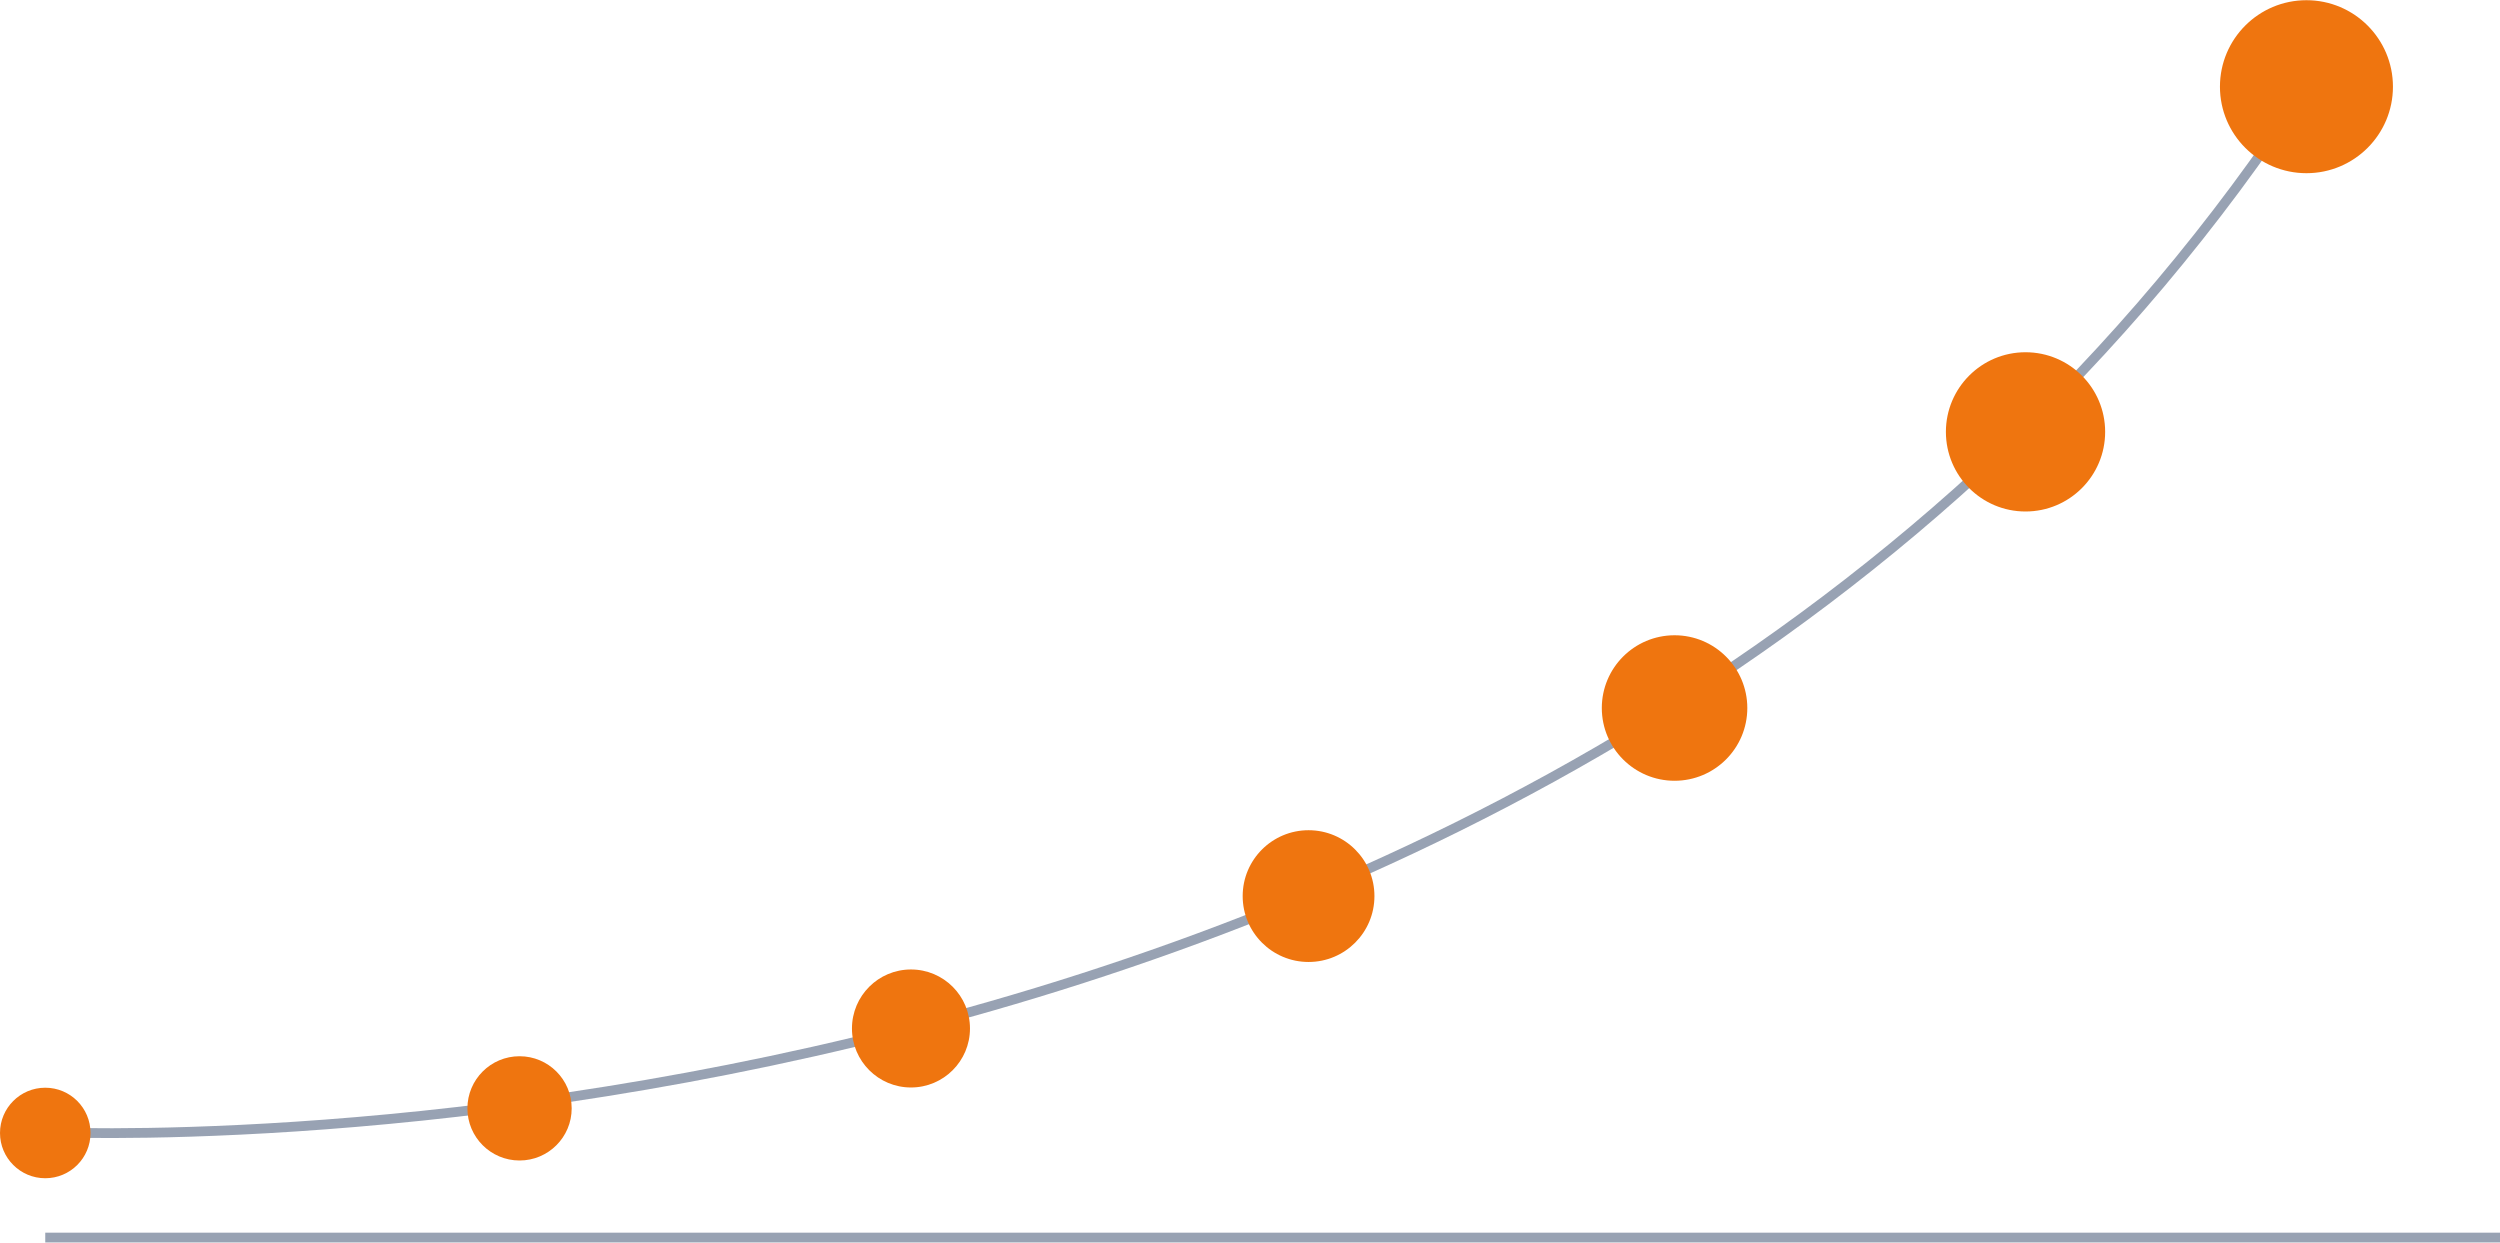<svg width="511" height="254" viewBox="0 0 511 254" fill="none" xmlns="http://www.w3.org/2000/svg">
<path d="M9.25 252.958H511" stroke="#98A2B3" stroke-width="2" stroke-miterlimit="10"/>
<path d="M9.25 231.38C9.25 231.38 321.758 247.254 471.446 17.722" stroke="#98A2B3" stroke-width="2" stroke-miterlimit="10"/>
<path d="M9.251 240.832C14.361 240.832 18.503 236.69 18.503 231.581C18.503 226.471 14.361 222.329 9.251 222.329C4.142 222.329 0 226.471 0 231.581C0 236.69 4.142 240.832 9.251 240.832Z" fill="#EF750F"/>
<path d="M106.195 237.206C112.08 237.206 116.851 232.435 116.851 226.55C116.851 220.665 112.08 215.894 106.195 215.894C100.31 215.894 95.539 220.665 95.539 226.55C95.539 232.435 100.31 237.206 106.195 237.206Z" fill="#EF750F"/>
<path d="M186.202 222.282C192.863 222.282 198.263 216.882 198.263 210.221C198.263 203.56 192.863 198.16 186.202 198.16C179.54 198.16 174.141 203.56 174.141 210.221C174.141 216.882 179.54 222.282 186.202 222.282Z" fill="#EF750F"/>
<path d="M267.47 196.628C274.907 196.628 280.935 190.599 280.935 183.162C280.935 175.725 274.907 169.697 267.47 169.697C260.033 169.697 254.004 175.725 254.004 183.162C254.004 190.599 260.033 196.628 267.47 196.628Z" fill="#EF750F"/>
<path d="M342.281 159.589C350.493 159.589 357.151 152.932 357.151 144.719C357.151 136.506 350.493 129.848 342.281 129.848C334.068 129.848 327.41 136.506 327.41 144.719C327.41 152.932 334.068 159.589 342.281 159.589Z" fill="#EF750F"/>
<path d="M414.017 104.55C423.006 104.55 430.293 97.263 430.293 88.274C430.293 79.286 423.006 71.999 414.017 71.999C405.029 71.999 397.742 79.286 397.742 88.274C397.742 97.263 405.029 104.55 414.017 104.55Z" fill="#EF750F"/>
<path d="M471.438 35.401C481.202 35.401 489.118 27.486 489.118 17.721C489.118 7.957 481.202 0.042 471.438 0.042C461.673 0.042 453.758 7.957 453.758 17.721C453.758 27.486 461.673 35.401 471.438 35.401Z" fill="#EF750F"/>
</svg>
